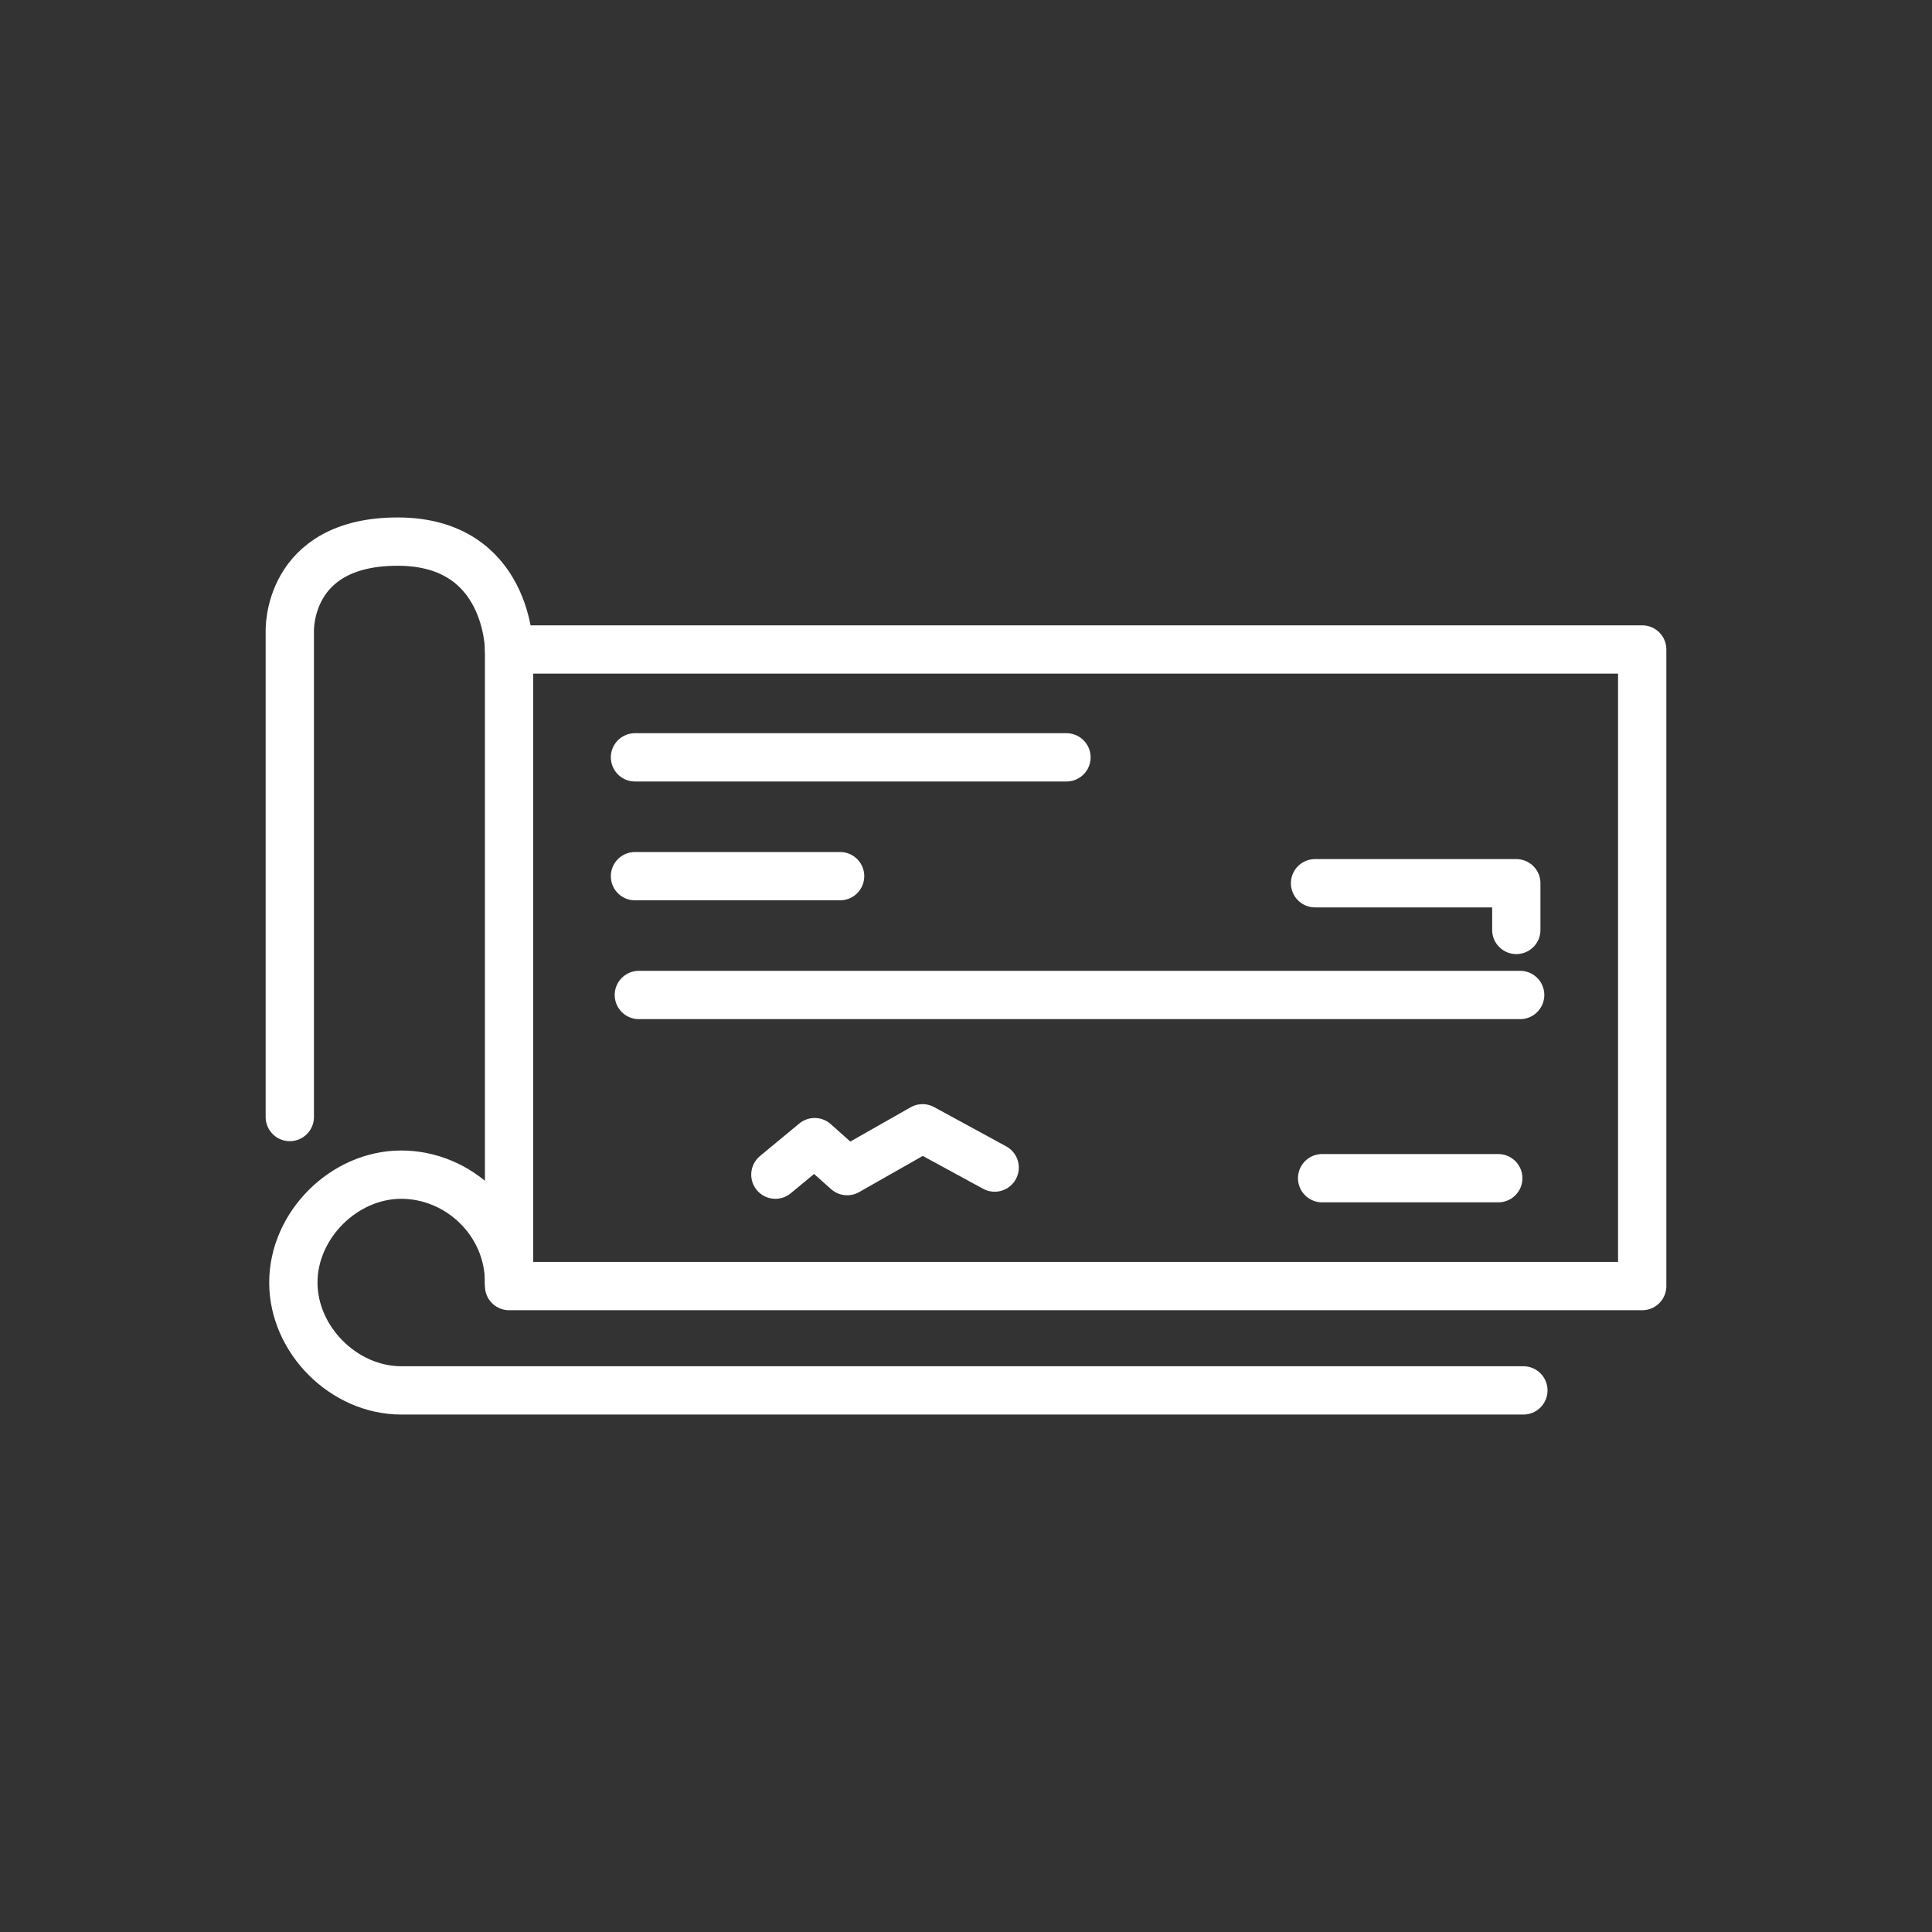 <svg viewBox="0 0 60 60" xmlns="http://www.w3.org/2000/svg"><rect x="0" y="0" width="60" height="60" fill="#333333" stroke="none"/><g fill="none" stroke="#fff" stroke-linecap="round" stroke-linejoin="round" stroke-width="1.5"><path d="m51 20.17h-35.19v19.77h35.19z"/><path d="m24.08 36.48 1.22-1.01 1.01.9 2.34-1.33 2.24 1.22"/><path d="m19.72 23.52h13.4"/><path d="m19.72 27.21h6.37"/><path d="m19.84 30.9h27.37"/><path d="m41.06 36.59h5.47"/><path d="m40.84 27.43h6.25v1.45"/><path d="m15.81 20.17s0-3.35-3.46-3.35-3.35 2.79-3.35 2.79v15.08"/><path d="m15.81 39.83c0-1.89-1.57-3.35-3.35-3.35s-3.35 1.57-3.35 3.35 1.57 3.35 3.35 3.35h34.85"/></g></svg>